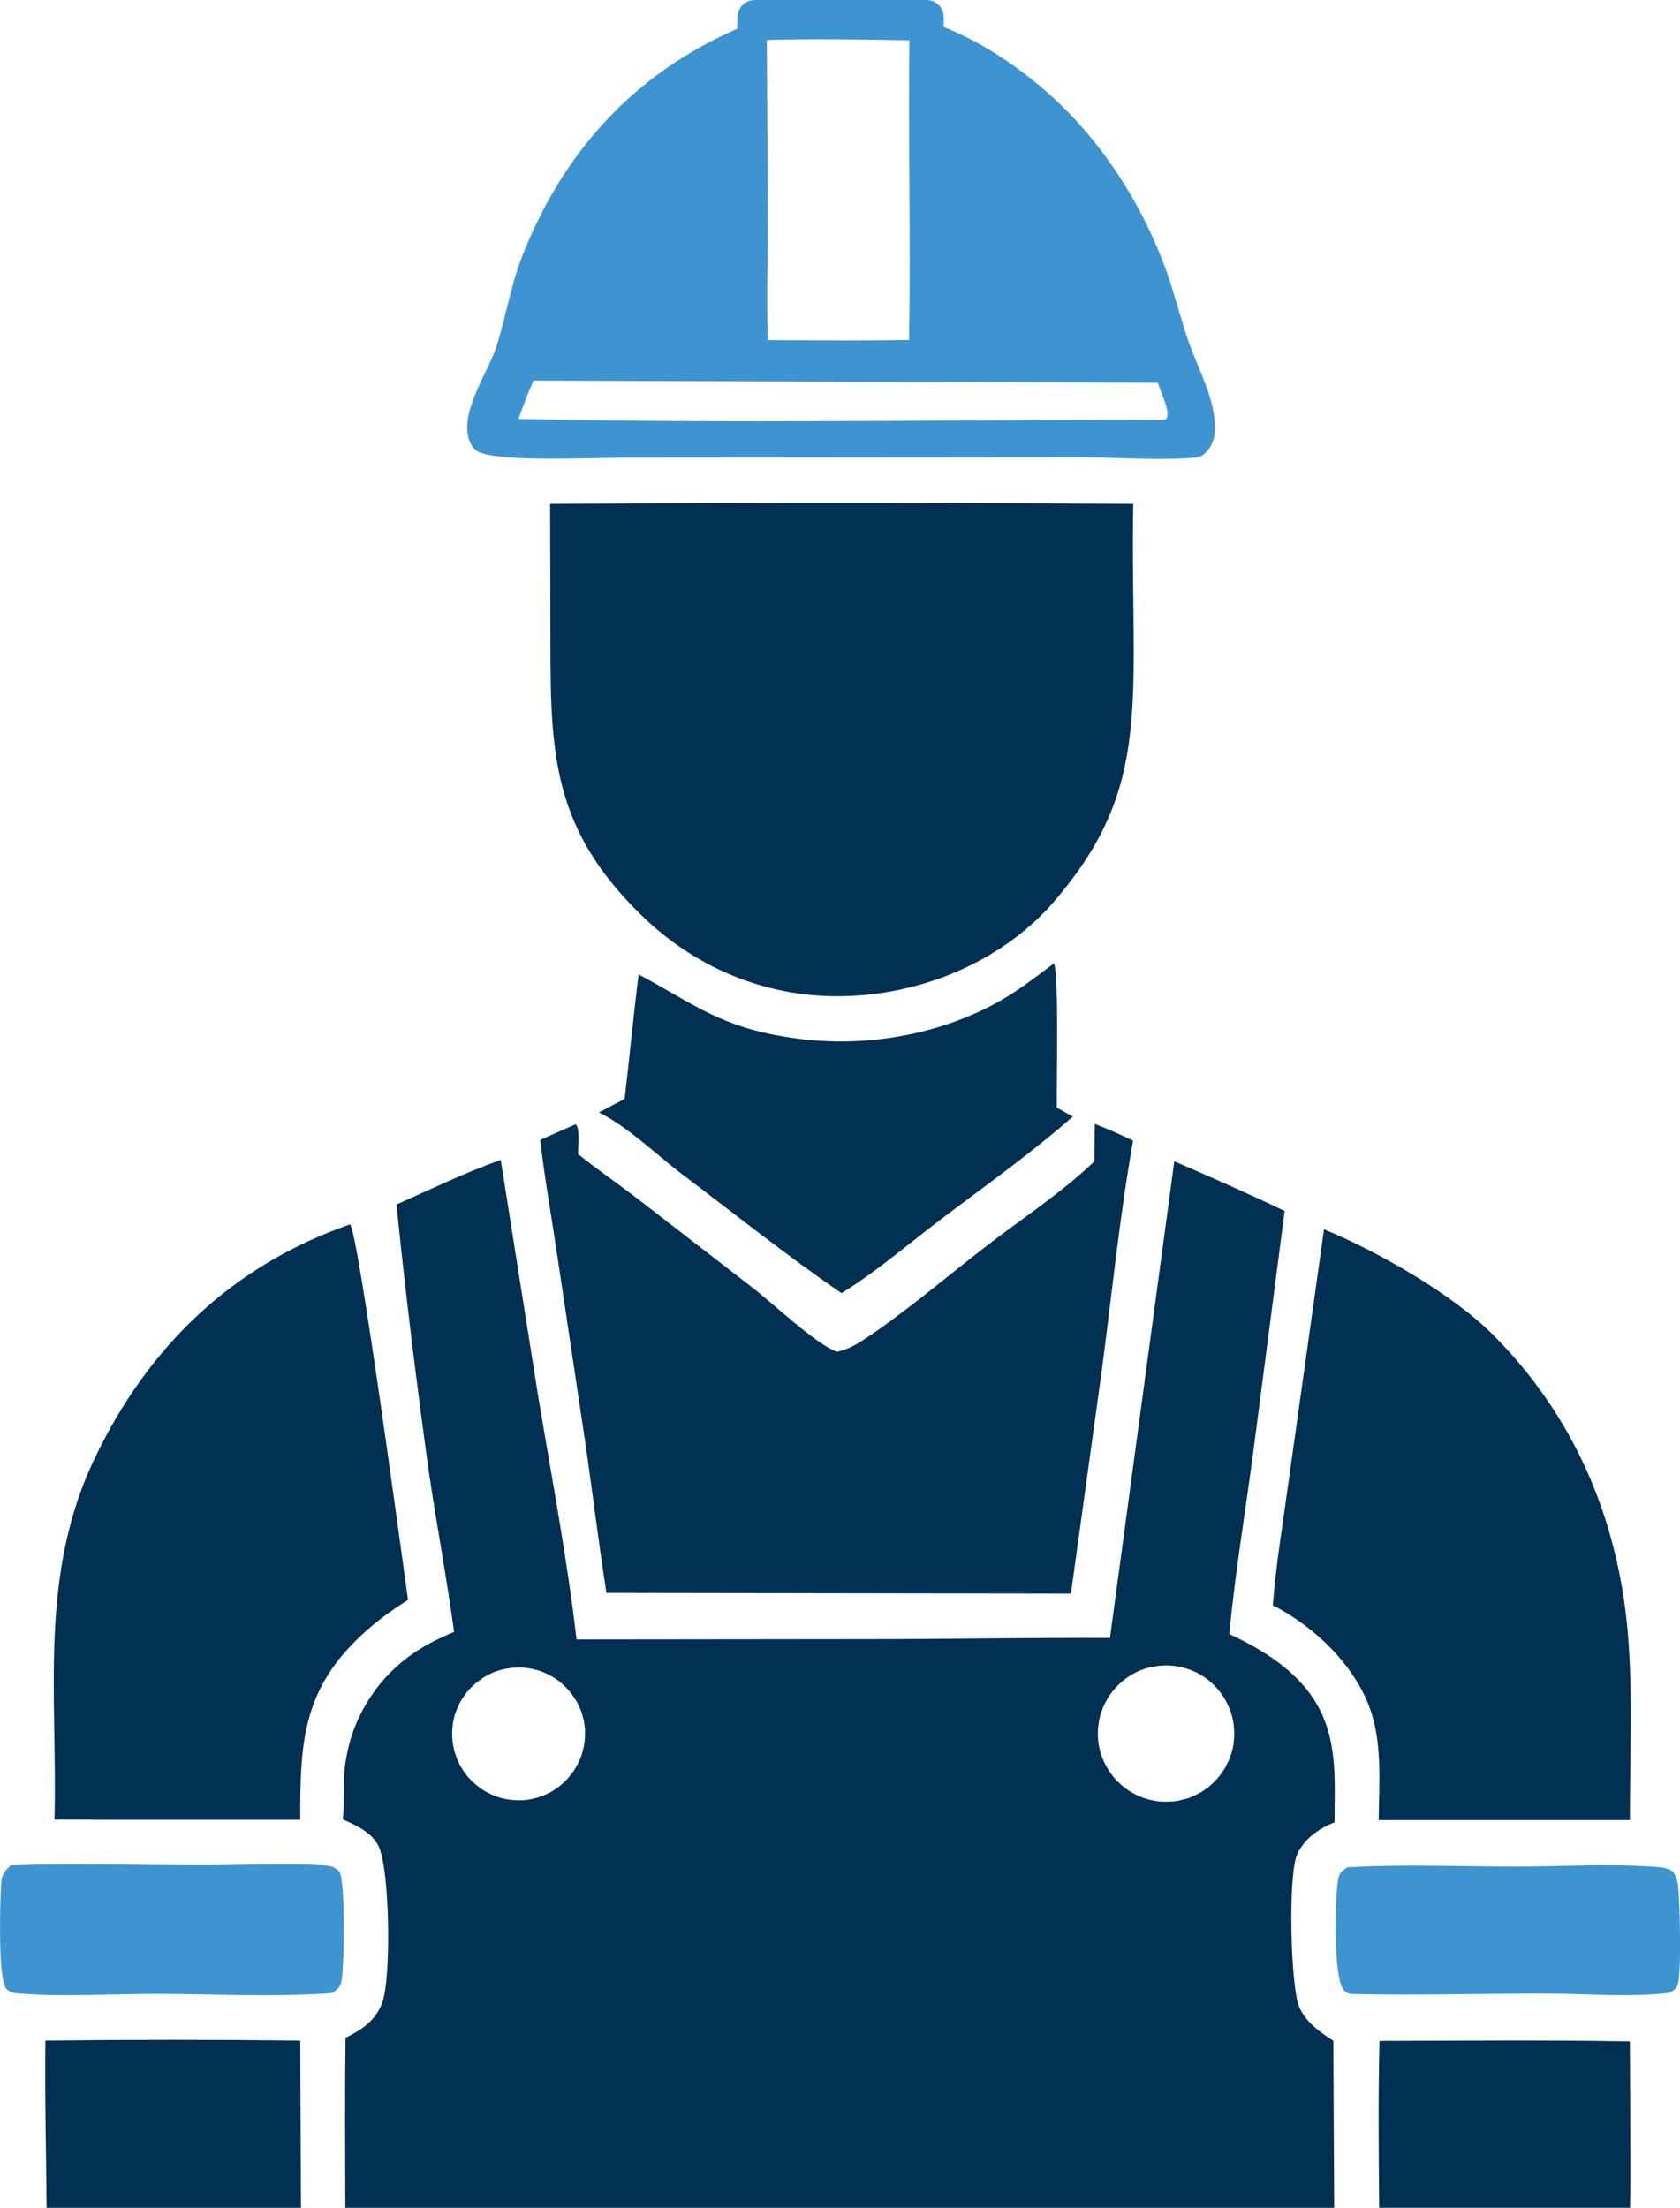 <?xml version="1.0" encoding="UTF-8"?>
<svg id="Layer_2" data-name="Layer 2" xmlns="http://www.w3.org/2000/svg" viewBox="0 0 267.67 351.79">
  <defs>
    <style>
      .cls-1 {
        fill: #3e94d1;
      }

      .cls-2 {
        fill: #013052;
      }
    </style>
  </defs>
  <g id="Layer_1-2" data-name="Layer 1">
    <g>
      <path class="cls-2" d="M47.84,325.15c-13.54-.16-27.08-.16-40.61,0-.11,8.88.13,17.76.19,26.65h40.53l-.11-26.65ZM212.63,290.35c0-5.22.4-10.79-1.43-15.8-2.5-7-8.88-11.17-15.34-14.18.89-9.39,2.45-18.81,3.71-28.18l5.11-39.24c-5.79-2.75-11.68-5.36-17.58-7.91l-10.25,75.95c-12.65-.05-25.27.19-37.92.19l-47.07.05c-1.51-12.95-3.96-25.86-6.11-38.73l-5.97-37.68c-5.6,1.99-11.17,4.68-16.61,7.11,1.45,14.26,3.2,28.5,5.17,42.69,1.26,8.48,2.85,16.93,4.01,25.41-2.91,1.21-5.65,2.61-8.13,4.63-.32.27-.65.57-.97.83-.3.3-.62.57-.91.86-.3.32-.59.62-.89.91-.27.32-.57.65-.83.97-.27.32-.51.67-.78,1-.24.35-.48.7-.73,1.05-.24.35-.46.7-.67,1.08-.24.35-.43.73-.65,1.1-.19.38-.38.75-.57,1.13-.19.38-.35.78-.51,1.16-.16.4-.32.78-.46,1.18-.13.4-.27.81-.4,1.21-.11.4-.21.81-.32,1.24-.11.4-.19.81-.27,1.24-.08.4-.16.83-.22,1.24-.05.43-.11.86-.16,1.26-.19,2.5.03,5.03-.24,7.51l-.03.27c2.15.97,4.6,2.04,5.71,4.28,1.8,3.74,2.02,20.8.62,24.81-1,2.91-3.28,4.44-5.89,5.71-.11,9.04-.05,18.06-.03,27.1h157.55l-.13-26.62c-2.13-1.37-4.49-3.04-5.46-5.46-1.37-3.36-1.78-20.97-.3-24.25,1.16-2.53,3.45-4.09,5.95-5.11ZM93.19,276.14c.03.16,0,.35,0,.51s0,.35-.03.51c0,.19-.03.35-.05.51-.03.19-.05.35-.08.51-.03.19-.05.35-.11.51-.03.19-.08.35-.13.51-.03.16-.08.32-.13.48-.06.16-.14.32-.19.48-.05.16-.13.32-.22.48-.05.16-.13.32-.22.48-.08.13-.16.3-.24.43-.08.16-.19.32-.27.46-.11.13-.19.3-.3.43-.11.13-.22.27-.32.4-.11.13-.22.27-.32.4s-.24.27-.35.38c-.11.13-.24.24-.38.38-.11.11-.24.22-.38.35-.14.11-.27.22-.4.32-.14.11-.27.19-.43.3-.13.11-.27.19-.43.3-.13.08-.3.16-.43.27-.16.08-.32.16-.46.21-.16.08-.32.16-.48.24-.16.05-.32.13-.48.19-.16.05-.32.11-.48.16l-.48.16c-.16.03-.35.08-.51.11-.16.05-.32.08-.51.11-.16.03-.35.05-.51.08-.16.03-.35.03-.51.05h-.54c-.16.03-.35.03-.51,0-.16,0-.35,0-.51-.03-.19,0-.35-.03-.54-.05-.16-.03-.32-.05-.51-.08-.16-.03-.35-.05-.51-.11-.16-.03-.32-.08-.51-.11-.16-.05-.32-.11-.48-.16-.16-.05-.32-.11-.48-.19-.16-.05-.32-.13-.48-.19-.16-.08-.32-.16-.48-.24-.13-.08-.3-.16-.46-.24-.13-.08-.3-.19-.43-.27-.16-.11-.3-.19-.43-.3-.16-.11-.3-.22-.43-.32-.14-.11-.27-.22-.4-.32-.14-.11-.24-.24-.38-.35l-.38-.38c-.11-.13-.22-.27-.35-.38-.11-.14-.22-.27-.32-.43-.11-.13-.19-.27-.3-.4-.11-.16-.19-.3-.3-.43-.08-.16-.16-.32-.27-.46-.08-.16-.16-.32-.24-.46-.05-.16-.13-.32-.21-.48-.05-.16-.14-.32-.19-.48-.05-.16-.11-.32-.16-.48-.05-.16-.11-.35-.16-.51-.06-.16-.08-.32-.11-.51-.05-.16-.08-.32-.11-.51-.03-.16-.05-.35-.08-.51,0-.16-.03-.35-.03-.51-.03-.19-.03-.35-.03-.54v-.51c0-.19.03-.35.03-.51.03-.19.05-.35.05-.54.03-.16.05-.35.08-.51.05-.16.08-.35.11-.51.05-.16.11-.32.13-.51.06-.16.11-.32.16-.48.05-.16.14-.32.19-.48.05-.16.13-.32.21-.48.06-.16.14-.32.22-.48.08-.13.16-.3.24-.46.11-.13.19-.3.3-.43.08-.16.19-.3.3-.43.08-.13.19-.27.3-.43.11-.13.24-.24.35-.38.11-.13.22-.27.35-.4.14-.11.24-.24.38-.35.13-.11.24-.24.38-.35.14-.11.27-.22.43-.32.13-.11.27-.21.4-.3.16-.11.3-.21.46-.3.13-.08.3-.19.43-.27.16-.08.32-.16.48-.24.13-.05.3-.13.46-.22.16-.05.32-.13.48-.19.16-.05.32-.11.51-.16.16-.05.32-.11.48-.13.19-.05.35-.08.51-.13.16-.03.35-.05.51-.08.19-.03.35-.05.51-.08.19-.03.35-.03.54-.03.16-.03.35-.03.51-.03h.51c.19,0,.35.03.51.03.19.03.35.05.54.08.16,0,.32.03.51.08.16.03.32.05.48.11.19.03.35.08.51.13.16.03.32.08.48.13.16.08.32.13.48.19.16.08.32.13.48.22.16.08.32.13.46.21.16.08.32.16.46.27.16.08.3.16.46.27.13.08.27.19.43.3.14.08.27.19.4.3.14.11.27.21.4.35.11.11.24.21.38.35.11.11.24.24.35.38.13.11.24.24.35.38.11.13.22.27.32.4.11.13.21.27.3.43.11.13.19.27.3.43.08.13.16.3.27.43.08.16.16.32.22.48.08.13.16.3.22.46.08.16.13.32.22.48.05.16.11.32.16.48.05.16.11.32.14.51.05.16.08.32.13.48.03.19.05.35.08.51.03.19.05.35.08.51.03.19.03.35.05.54v.51ZM196.65,276.43c0,.19,0,.35-.03.54,0,.19-.03.35-.05.54,0,.16-.03.35-.05.51-.05.19-.08.35-.11.54-.05.16-.08.32-.13.51-.06.16-.08.32-.14.51-.05.16-.13.32-.19.48-.05.16-.14.32-.19.51-.08.16-.16.32-.24.46-.08.16-.16.32-.24.48-.08.16-.16.3-.27.46-.08.13-.19.3-.3.43-.08.16-.19.3-.3.43-.11.16-.22.3-.35.43-.11.13-.22.27-.35.38-.11.13-.24.27-.38.38-.11.13-.24.27-.38.38-.13.11-.27.21-.4.35-.13.11-.3.22-.43.3-.14.11-.3.22-.43.32-.16.08-.3.19-.46.27-.16.08-.3.16-.46.24s-.32.16-.48.24c-.16.08-.32.13-.48.22-.16.05-.32.11-.51.19-.16.05-.32.11-.48.13-.19.05-.35.11-.54.13-.16.05-.32.08-.51.13-.16.03-.35.05-.51.08-.19.03-.38.03-.54.05-.19,0-.35.03-.54.03h-1.08c-.16-.03-.35-.03-.54-.05-.16-.03-.35-.05-.51-.08-.19-.03-.35-.05-.54-.11-.16-.03-.35-.08-.51-.11-.19-.05-.35-.11-.51-.16-.19-.05-.35-.11-.51-.16-.16-.08-.35-.13-.51-.22-.16-.05-.32-.13-.48-.22-.16-.08-.32-.16-.46-.24-.16-.11-.32-.19-.46-.27-.16-.11-.32-.22-.46-.3-.16-.11-.3-.22-.43-.32-.14-.11-.3-.22-.43-.35-.14-.11-.27-.22-.38-.35-.13-.11-.27-.24-.4-.38-.11-.13-.24-.24-.35-.38-.11-.13-.24-.27-.35-.43-.11-.13-.21-.27-.32-.43-.11-.13-.19-.27-.3-.43-.11-.16-.19-.3-.27-.46-.11-.16-.19-.32-.27-.48-.08-.13-.16-.3-.22-.46-.08-.19-.16-.35-.22-.51-.08-.16-.13-.32-.19-.48-.05-.19-.11-.35-.16-.54-.05-.16-.08-.32-.13-.51-.03-.16-.08-.35-.11-.51-.03-.19-.05-.35-.08-.54-.03-.19-.03-.35-.05-.54,0-.16-.03-.35-.03-.54v-.51c0-.19,0-.38.03-.54,0-.19.03-.38.05-.54.03-.19.05-.35.08-.54.03-.16.05-.35.08-.51.05-.19.08-.35.14-.54.05-.16.11-.32.16-.51.05-.16.11-.32.19-.48.05-.19.11-.35.19-.51.08-.16.16-.32.24-.48.08-.16.16-.32.24-.46.08-.16.19-.32.27-.48.11-.13.19-.3.3-.43.11-.16.22-.3.32-.43.11-.13.22-.27.35-.4.11-.16.22-.27.35-.4.13-.13.24-.27.38-.38.13-.13.27-.24.4-.38.13-.11.27-.22.4-.32.14-.11.3-.22.43-.32.13-.11.3-.22.46-.3.14-.11.3-.19.46-.27.14-.11.3-.19.46-.27.16-.08.32-.16.48-.22.16-.08.32-.16.51-.21.16-.05.32-.13.49-.19.19-.05.35-.11.51-.13.19-.05.35-.11.54-.13.16-.05.35-.08.51-.11.19-.03.35-.05.54-.08.16-.03.35-.03.51-.05.19,0,.35-.03.54-.03h.54c.16,0,.35.03.51.03.19.03.38.03.54.05.19.03.35.05.54.08.16.03.35.08.51.11.16.03.35.08.51.13s.35.08.51.16c.16.05.32.11.51.16.16.08.32.13.48.21.16.05.32.13.49.22.13.08.3.16.46.24.16.11.3.19.46.27.13.11.3.22.43.3.16.11.3.21.43.32.14.11.27.22.4.35.14.11.27.21.4.35.13.11.27.24.38.38.14.13.24.24.35.38.13.13.24.27.35.43.11.13.22.27.32.4.11.16.19.3.3.46.08.13.19.3.27.46.08.13.16.3.24.46.08.16.16.32.24.48.05.16.14.32.19.48.08.16.13.32.19.48.05.19.11.35.16.51.05.19.08.35.13.51.03.19.08.35.11.54.03.16.05.35.08.51.03.19.03.35.05.54,0,.16.03.35.03.54v.51ZM259.68,325.28c-13.3-.24-26.62-.11-39.89-.08-.22,8.85-.14,17.74-.05,26.59h39.97c.03-1.86.05-3.69.05-5.52,0-7-.03-13.99-.08-20.99Z"/>
      <path class="cls-1" d="M189.54,54.9c-1.37-3.8-2.29-7.72-3.63-11.52-3.88-10.85-10.55-21.26-19.27-28.85-4.79-4.17-10.33-7.86-16.28-10.23v-1.56c0-1.52-1.23-2.74-2.74-2.74h-27.37c-1.49,0-2.71,1.21-2.74,2.7-.02.79-.03,1.42-.03,1.87-16.53,7.24-27.8,19.67-34.34,36.41-1.86,4.82-2.56,9.77-4.17,14.59-1.32,3.93-6.06,10.58-4.04,14.99.32.75.92,1.35,1.7,1.62,4.28,1.43,17.82.75,22.8.75l36.6-.03,36.44-.03c5.57.03,11.36.48,16.9.13,1.02-.08,1.94-.05,2.69-.83,1.21-1.21,1.59-2.72,1.53-4.39-.22-4.6-2.53-8.67-4.04-12.89ZM144.89,6.41c-.19,15.91.22,31.84-.05,47.75-7.51.16-15.02.05-22.5.03-.24-6.49,0-13.05,0-19.51l-.16-28.31c7.56-.22,15.15-.08,22.72.05ZM185.75,66.83l-1.24.08c-33.97-.03-67.96.59-101.9-.16.73-2.07,1.51-4.12,2.4-6.11l99.47.35c.43,1.35,1.1,2.75,1.43,4.12.16.7.21,1.08-.16,1.72Z"/>
      <path class="cls-2" d="M180.63,103.86c.03,17.33-1.8,27.59-13.7,40.94l-.27.27c-8.4,8.77-20.67,13.54-32.7,13.67-12.14.16-23.5-4.68-32.08-13.21-13.59-13.46-14.18-25.03-14.18-42.87l-.05-22.37c30.98-.19,61.96-.19,92.91,0-.16,7.83.05,15.72.08,23.58Z"/>
      <path class="cls-2" d="M170.92,177.93c-6.73,5.92-14.24,11.22-21.37,16.63-5.03,3.82-10.09,8.21-15.48,11.49-8.83-6.06-17.3-12.84-25.86-19.3-3.98-3.12-8.29-7.24-12.78-9.5l4.09-2.15c.78-6.59,1.4-13.21,2.23-19.84,9.61,5.19,13.38,8.59,25.06,10.2,10.98,1.53,23.01-.54,32.7-6.08,2.96-1.7,5.68-3.82,8.4-5.87.83,1.4.4,19.89.46,22.98l2.56,1.43Z"/>
      <path class="cls-2" d="M180.53,181.75c-2.13,11.98-3.36,24.28-4.95,36.36l-4.95,35.82-74.01-.11c-1.43-9.15-2.48-18.36-3.9-27.51l-4.01-26.78c-.89-5.97-1.96-11.9-2.64-17.9l5.62-2.48s.05.03.08.05c.65.67.32,3.63.32,4.68,3.04,2.45,6.27,4.66,9.39,7.05l18.33,14.18c3.26,2.5,10.12,9.02,13.51,10.28,1.51-.27,2.85-1,4.14-1.83,6.51-4.23,13.4-10.17,19.67-14.99,5.7-4.41,12.03-8.53,17.22-13.51l.08-5.97c2.07.78,4.06,1.7,6.08,2.64Z"/>
      <path class="cls-2" d="M56.35,261.76c-8.34,8.45-8.53,17.01-8.51,28.21h-29.5l-9.66-.03c.51-20-2.58-38.89,6.46-57.68,8.53-17.76,21.85-30.63,40.64-37.17,1.4,1.86,8.29,53.18,9.23,59.86-3.07,1.88-6.16,4.25-8.67,6.81Z"/>
      <path class="cls-2" d="M259.68,290.02h-40.02c.06-5.65.57-11.73-1.18-17.17-2.4-7.32-8.94-13.62-15.69-17.06.54-6.86,1.72-13.78,2.64-20.59l5.52-39.32c8.59,3.55,20.32,10.23,26.83,16.71,12.94,12.89,19.97,29.31,21.56,47.42.86,9.82.32,20.13.35,30.01Z"/>
      <path class="cls-1" d="M54.46,315.4c-.16,1.13-.54,1.45-1.43,2.15-.24.03-.51.05-.75.08-8.88.57-18.11.11-27.05.08-7.05,0-15.26.48-22.12-.05-.81-.05-1.48-.13-2.07-.75-1.4-1.4-1.02-13.51-.89-16.23.08-1.75.27-2.29,1.56-3.44,9.98-.38,20.16-.03,30.17-.03,6.41.03,13.83-.4,20.08.05.91.05,1.45.35,2.13.94.97,1.99.75,14.35.38,17.2Z"/>
      <path class="cls-1" d="M267.38,315.97c-.19.89-.62,1.08-1.35,1.56-5.68.75-13.51.16-19.38.13-10.36,0-20.83.3-31.19.08-.65-.03-1.05-.24-1.43-.73-1.59-2.02-1.4-15.02-.78-17.76.22-.97.65-1.16,1.4-1.7.24-.03.46-.03.67-.05,8.77-.48,17.74-.08,26.51-.08,7.16-.03,14.64-.48,21.75.03,1.05.08,2.21.13,3.04.86.4.7.65,1.29.73,2.1.3,2.48.54,13.4.03,15.56Z"/>
    </g>
  </g>
</svg>
